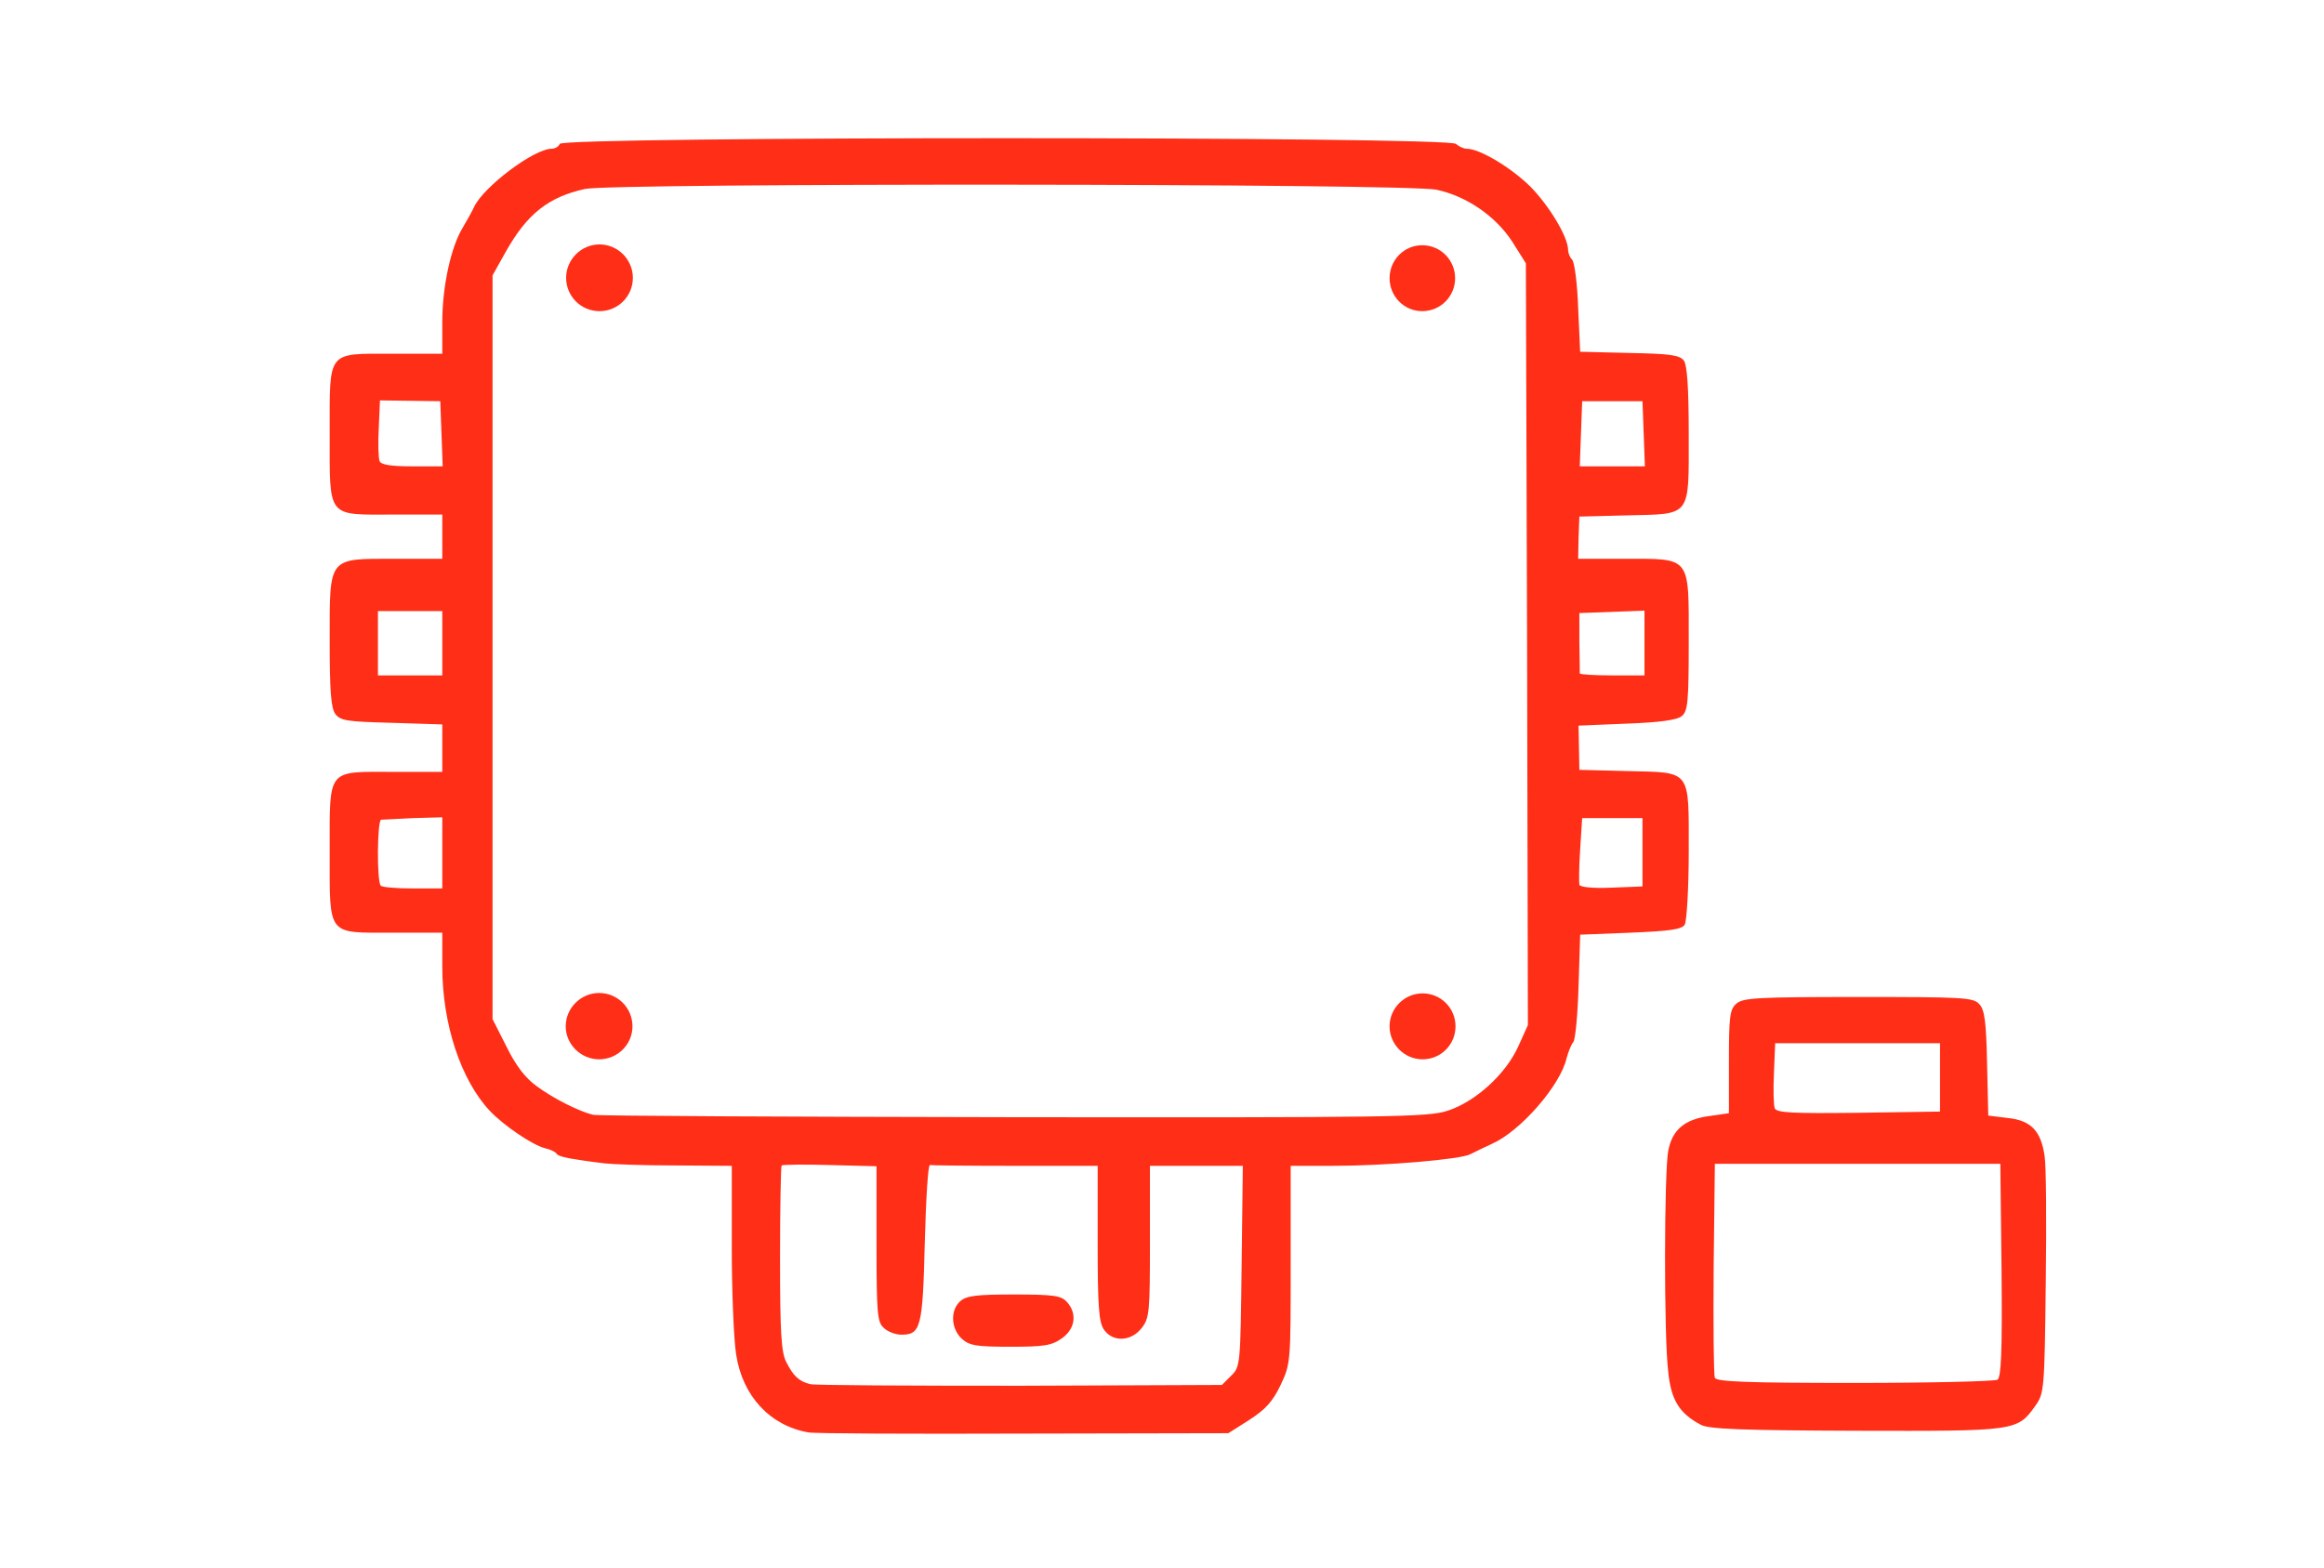 <?xml version="1.0" encoding="utf-8"?>
<!DOCTYPE svg PUBLIC "-//W3C//DTD SVG 1.0//EN" "http://www.w3.org/TR/2001/REC-SVG-20010904/DTD/svg10.dtd">
<svg version="1.0" xmlns="http://www.w3.org/2000/svg" width="578px" height="390px" viewBox="0 0 578 390" preserveAspectRatio="xMidYMid meet">
 <g fill="#FF2E17">
  <path d="M 201 356.3 c -9.5 -1.7 -16.3 -9 -17.9 -19.3 -0.6 -3.6 -1.1 -15.6 -1.1 -26.7 l 0 -20.3 -14.2 -0.1 c -7.9 0 -15.6 -0.3 -17.3 -0.5 -1.6 -0.2 -4.9 -0.6 -7.2 -1 -2.4 -0.3 -4.5 -0.9 -4.8 -1.3 -0.2 -0.5 -1.6 -1.2 -3 -1.5 -3.1 -0.8 -10.2 -5.6 -13.7 -9.3 -7.2 -7.7 -11.8 -21.6 -11.8 -35.9 l 0 -8.4 -12.3 0 c -16.5 0 -15.7 1.1 -15.7 -20.2 0 -20.9 -0.8 -19.8 15.8 -19.8 l 12.2 0 0 -5.9 0 -5.9 -12.6 -0.4 c -11.1 -0.3 -12.7 -0.5 -14 -2.2 -1.1 -1.5 -1.4 -5.8 -1.4 -18.3 0 -21 -0.5 -20.3 16.2 -20.3 l 11.8 0 0 -5.5 0 -5.5 -12.3 0 c -16.5 0 -15.7 1.1 -15.7 -20.2 0 -20.9 -0.8 -19.8 15.8 -19.8 l 12.2 0 0 -7.9 c 0 -8.7 2.1 -18.6 5.1 -23.5 1 -1.7 2.3 -4 2.8 -5.1 2.3 -5 14.9 -14.5 19.3 -14.5 0.9 0 1.8 -0.6 2 -1.2 0.7 -1.9 221.1 -1.9 222.9 0 0.7 0.6 1.9 1.2 2.7 1.2 3.2 0 10.9 4.6 15.8 9.4 4.8 4.9 9.4 12.6 9.4 15.8 0 0.8 0.5 1.9 1 2.4 0.6 0.6 1.3 6 1.5 12 l 0.5 10.9 12.2 0.3 c 10.1 0.2 12.5 0.5 13.6 1.9 0.8 1.2 1.2 6.6 1.2 18.3 0 20.9 0.8 19.8 -15.4 20.2 l -11.8 0.3 -0.2 5.3 -0.1 5.2 11.3 0 c 16.9 0 16.2 -0.9 16.2 20.5 0 14.8 -0.2 17.4 -1.7 18.6 -1.1 1 -5.5 1.6 -13.7 1.9 l -12 0.5 0.1 5.5 0.1 5.5 11.8 0.3 c 16.2 0.4 15.4 -0.7 15.4 20.1 0 9.1 -0.5 17.3 -1 18.1 -0.7 1.2 -3.8 1.6 -13.4 2 l -12.6 0.5 -0.4 12.7 c -0.2 7.1 -0.8 13.4 -1.3 14 -0.6 0.7 -1.3 2.6 -1.7 4.1 -1.6 6.8 -11.5 18.1 -18.5 21.2 -2 0.9 -4.4 2.1 -5.4 2.6 -2.4 1.3 -21.1 2.9 -34.4 2.9 l -10.3 0 0 24.6 c 0 24.2 0 24.6 -2.5 29.9 -2 4.2 -3.8 6.1 -7.8 8.7 l -5.2 3.3 -51 0.1 c -28 0.1 -52.1 0 -53.5 -0.3 z  m 105.2 -14.1 c 2.3 -2.2 2.3 -2.8 2.6 -27.2 l 0.3 -25 -11.5 0 -11.6 0 0 18.9 c 0 17.5 -0.1 19 -2.1 21.5 -2.6 3.3 -7.1 3.5 -9.3 0.4 -1.3 -1.8 -1.6 -5.7 -1.6 -21.5 l 0 -19.3 -20.5 0 c -11.3 0 -20.8 -0.1 -21.2 -0.2 -0.5 -0.2 -1 8.5 -1.3 19.3 -0.5 21.1 -1 22.9 -5.8 22.9 -1.4 0 -3.4 -0.7 -4.4 -1.7 -1.6 -1.4 -1.8 -3.5 -1.8 -20.9 l 0 -19.3 -11.6 -0.3 c -6.4 -0.2 -11.8 -0.1 -12 0.1 -0.2 0.2 -0.4 10.6 -0.4 23.1 0 18.3 0.3 23.3 1.5 25.7 1.8 3.6 3.2 4.9 6 5.6 1.1 0.3 24.6 0.4 52.2 0.4 l 50.2 -0.2 2.3 -2.3 z  m 53.8 -65.9 c 6.9 -2.2 14.5 -9.1 17.6 -16 l 2.4 -5.3 -0.2 -94.7 -0.3 -94.8 -3.4 -5.4 c -4.1 -6.3 -11.3 -11.3 -18.8 -12.9 -7.2 -1.6 -204.9 -1.7 -211.8 -0.2 -9.1 2 -14.4 6.2 -19.7 15.6 l -3.3 5.9 0 92.5 0 92.5 3.5 6.9 c 2.3 4.7 4.7 7.8 7.5 9.8 4.2 3.1 10.6 6.3 14 7.1 1.1 0.3 48.2 0.5 104.6 0.6 93.7 0.1 103.1 0 107.9 -1.6 z  m -250 -64.2 l 0 -8.8 -7.2 0.2 c -4 0.2 -7.6 0.4 -8 0.4 -1 0.1 -1.1 15.5 -0.1 16.4 0.3 0.4 3.9 0.7 8 0.7 l 7.3 0 0 -8.9 z  m 298.5 -0.1 l 0 -8.5 -7.5 0 -7.5 0 -0.5 7.8 c -0.3 4.2 -0.3 8.2 -0.2 8.8 0.3 0.6 3.5 0.9 8 0.7 l 7.7 -0.3 0 -8.5 z  m -298.5 -52 l 0 -8 -8 0 -8 0 0 8 0 8 8 0 8 0 0 -8 z  m 299 0 l 0 -8.1 -8.1 0.3 -8.1 0.3 0 7.3 c 0.1 3.9 0.1 7.4 0.1 7.7 0.1 0.3 3.7 0.5 8.1 0.5 l 8 0 0 -8 z  m -299.2 -52.1 l -0.3 -8.1 -7.5 -0.1 -7.5 -0.1 -0.3 6.9 c -0.2 3.7 -0.1 7.4 0.2 8.2 0.4 0.9 2.7 1.3 8.1 1.3 l 7.6 0 -0.3 -8.1 z  m 299 0 l -0.3 -8.1 -7.5 0 -7.5 0 -0.3 8.1 -0.3 8.1 8.1 0 8.1 0 -0.3 -8.1 z "/>
  <path d="M 239.2 333 c -2.7 -2.5 -2.9 -7.1 -0.4 -9.3 1.5 -1.4 4.1 -1.7 13.4 -1.7 9.9 0 11.7 0.3 13.1 1.8 2.7 2.9 2.1 6.8 -1.2 9.1 -2.5 1.8 -4.4 2.1 -12.8 2.1 -8.6 0 -10.2 -0.3 -12.1 -2 z "/>
  <path d="M157.3 255.3 C 157.3 259.8 153.6 263.5 149 263.5 144.5 263.5 140.7 259.8 140.7 255.3 140.7 250.7 144.5 247 149 247 153.6 247 157.3 250.7 157.3 255.3 Z M145.1 262.5 "/>
  <path d="M362 255.3 C 362 259.8 358.4 263.5 353.8 263.5 349.3 263.5 345.6 259.8 345.6 255.3 345.6 250.8 349.3 247.1 353.8 247.1 358.4 247.1 362 250.8 362 255.3 Z M350.5 262.8 "/>
  <path d="M361.9 69.2 C 361.9 73.7 358.3 77.4 353.7 77.4 349.2 77.4 345.6 73.7 345.6 69.2 345.6 64.7 349.2 61 353.7 61 358.3 61 361.9 64.7 361.9 69.2 Z M351.5 77.2 "/>
  <path d="M157.4 69.1 C 157.4 73.7 153.7 77.4 149.1 77.4 144.5 77.4 140.8 73.7 140.8 69.1 140.8 64.6 144.5 60.8 149.1 60.8 153.7 60.8 157.4 64.6 157.4 69.1 Z M142.6 74.8 "/>
  <path d="M 423 354.4 c -5.3 -2.8 -7.4 -6.1 -8.1 -13.2 -1.1 -9 -1 -49.6 0 -54.9 1 -5.3 4.1 -7.9 10.3 -8.7 l 4.8 -0.7 0 -12.8 c 0 -11.1 0.2 -13 1.8 -14.4 1.6 -1.5 5.2 -1.7 30.4 -1.7 26.1 0 28.6 0.1 30.1 1.8 1.3 1.4 1.7 4.5 1.9 14.7 l 0.3 13 4.9 0.6 c 5.7 0.6 8.2 3.2 9.1 9.4 0.4 2.2 0.5 16.4 0.3 31.5 -0.3 26.8 -0.4 27.6 -2.6 30.7 -4.5 6.3 -4.7 6.3 -44.6 6.2 -28.1 -0.1 -36.7 -0.4 -38.6 -1.5 z  m 73.8 -11.2 c 0.9 -0.7 1.2 -6.8 1 -27.3 l -0.3 -26.4 -35.5 0 -35.5 0 -0.3 26 c -0.1 14.3 0 26.5 0.3 27.2 0.3 1 8 1.3 34.7 1.3 18.9 0 34.9 -0.4 35.6 -0.8 z  m -14.3 -75.2 l 0 -8.5 -20.5 0 -20.5 0 -0.3 7.4 c -0.2 4.1 -0.1 8 0.2 8.8 0.5 1.1 4.4 1.3 20.8 1.1 l 20.3 -0.3 0 -8.5 z "/>
 </g>
</svg>